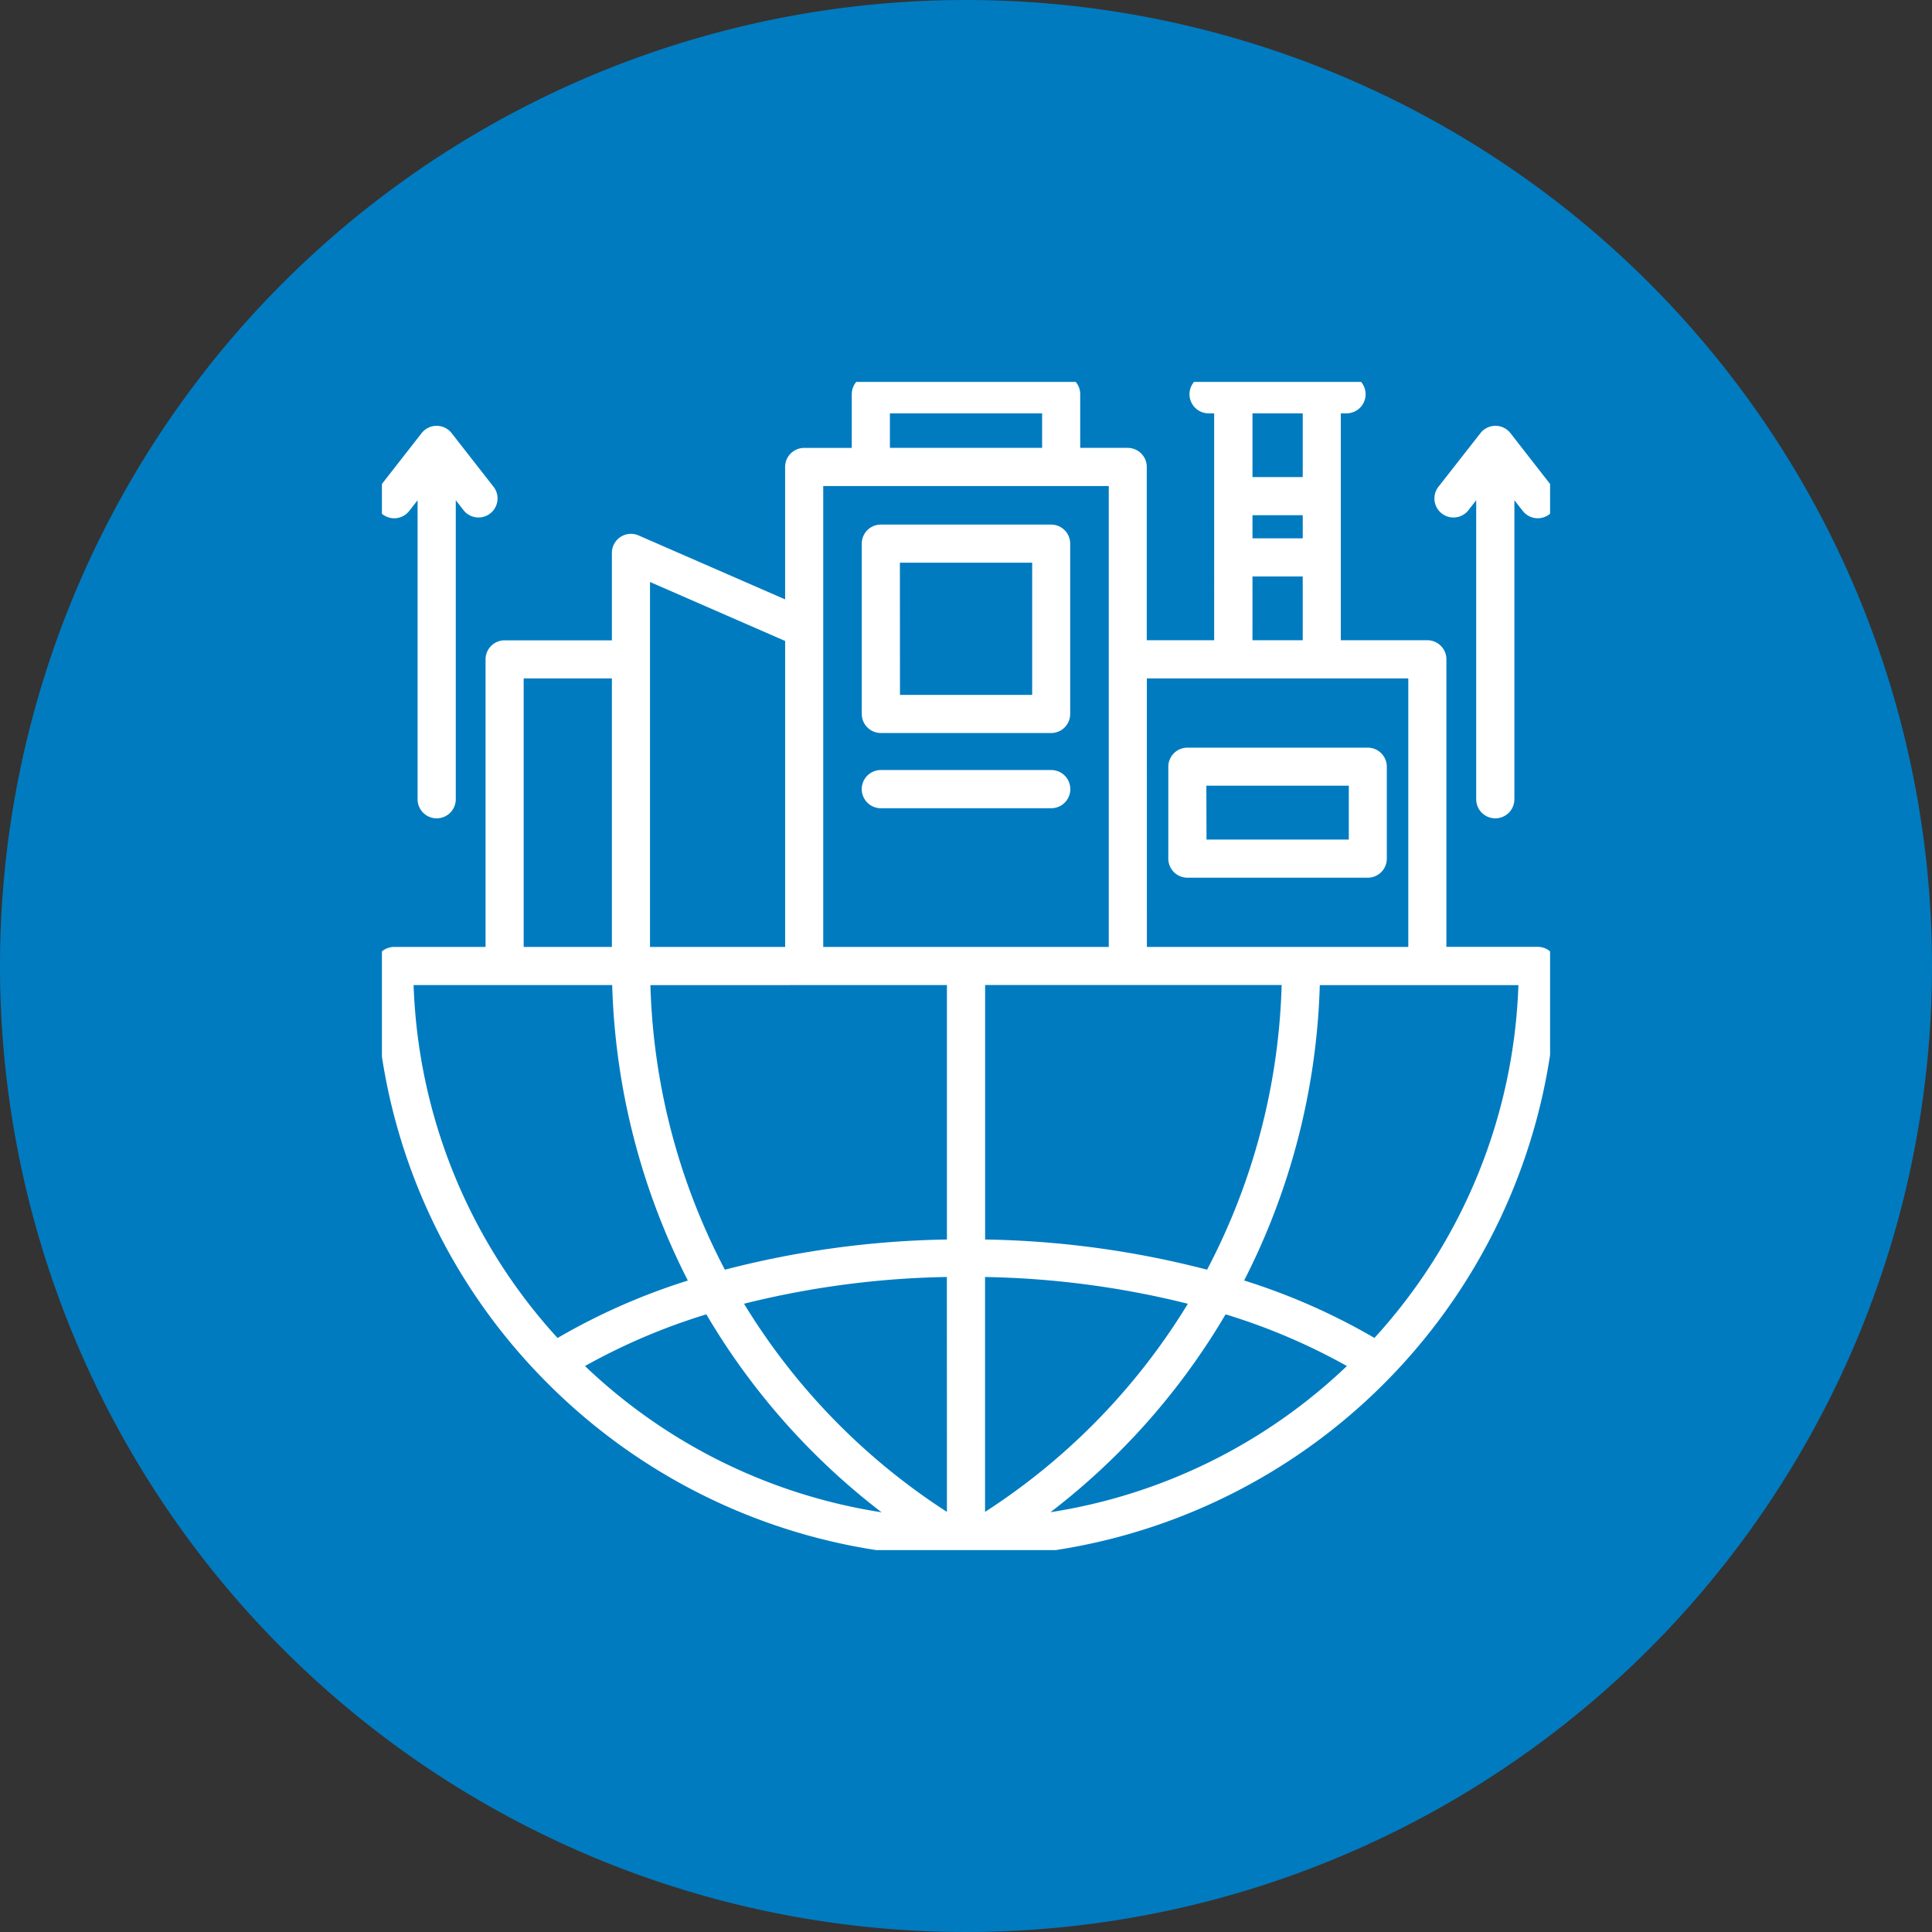 <svg xmlns="http://www.w3.org/2000/svg" xmlns:xlink="http://www.w3.org/1999/xlink" width="86" height="86" viewBox="0 0 86 86">
  <rect x="0" y="0" width="86" height="86" fill="#333333" stroke="none"/>
  <defs>
    <clipPath id="clip-path">
      <rect id="Rectangle_153812" data-name="Rectangle 153812" width="52" height="52" transform="translate(0.301 0.301)" fill="#fff"/>
    </clipPath>
  </defs>
  <g id="icn_impact_1" transform="translate(-83 -197)">
    <path id="Path_73245" data-name="Path 73245" d="M43,0A43,43,0,1,1,0,43,43,43,0,0,1,43,0Z" transform="translate(83 197)" fill="#007bc0"/>
    <g id="Group_39432" data-name="Group 39432" transform="translate(99.699 213.699)" clip-path="url(#clip-path)">
      <path id="Path_74555" data-name="Path 74555" d="M47.307,5,49.2,2.582a.848.848,0,0,1,1.337,0L52.421,5a.848.848,0,0,1-1.337,1.044l-.372-.476V18.878a.848.848,0,1,1-1.7,0V5.569l-.372.476A.848.848,0,0,1,47.307,5M.326,6.191a.848.848,0,0,0,1.191-.146l.372-.476V18.878a.848.848,0,1,0,1.7,0V5.569l.372.476A.848.848,0,0,0,5.294,5L3.405,2.582a.848.848,0,0,0-1.337,0L.18,5A.848.848,0,0,0,.326,6.191M52.6,26.3A26.3,26.3,0,0,1,7.7,44.9,26.127,26.127,0,0,1,0,26.3a.848.848,0,0,1,.848-.848H4.915v-12.8a.848.848,0,0,1,.848-.848h4.775V7.913a.849.849,0,0,1,1.188-.778l6.523,2.847V4.087a.848.848,0,0,1,.848-.848h2.119V.848A.848.848,0,0,1,22.065,0h8.472a.848.848,0,0,1,.848.848v2.39H33.5a.848.848,0,0,1,.848.848V11.8h3V1.7H37.1a.848.848,0,1,1,0-1.7h6.139a.848.848,0,1,1,0,1.7h-.254V11.8h3.852a.848.848,0,0,1,.848.848v12.8h4.066a.848.848,0,0,1,.848.848M39.053,7.265h2.237V6.235H39.053Zm0-2.728h2.237V1.7H39.053Zm0,7.264h2.237V8.961H39.053Zm-4.7,13.651H45.989V13.5H34.352Zm-22.1,1.7A28.97,28.97,0,0,0,15.568,39.82a41.789,41.789,0,0,1,9.884-1.344V27.149ZM27.149,50.6a28.939,28.939,0,0,0,9.028-9.264,39.949,39.949,0,0,0-9.028-1.191Zm-1.7-10.456a39.949,39.949,0,0,0-9.029,1.191A28.941,28.941,0,0,0,25.452,50.6ZM9.343,44.11a24.544,24.544,0,0,0,13.2,6.508,30.722,30.722,0,0,1-7.8-8.811,27.511,27.511,0,0,0-5.4,2.3m20.713,6.508a24.548,24.548,0,0,0,13.2-6.508,27.475,27.475,0,0,0-5.4-2.3,30.736,30.736,0,0,1-7.8,8.811m6.977-10.8a28.97,28.97,0,0,0,3.319-12.671h-13.2V38.476a41.819,41.819,0,0,1,9.884,1.344M22.914,3.238h6.775V1.7H22.914ZM19.946,25.452h12.71V4.936H19.946ZM12.235,9.208V25.452H18.25V11.833ZM6.612,25.452h3.926V13.5H6.612Zm-4.9,1.7A24.508,24.508,0,0,0,8.12,42.86a28.348,28.348,0,0,1,5.8-2.557A30.836,30.836,0,0,1,10.552,27.15H1.711Zm49.179,0H42.05A30.836,30.836,0,0,1,38.682,40.3a28.347,28.347,0,0,1,5.8,2.557,24.508,24.508,0,0,0,6.409-15.71M35.307,21.522V17.43a.848.848,0,0,1,.848-.848h8.03a.848.848,0,0,1,.848.848v4.092a.848.848,0,0,1-.848.848h-8.03a.848.848,0,0,1-.848-.848m1.7-.848h6.334v-2.4H37ZM21.661,15.081V7.5a.848.848,0,0,1,.848-.848h7.582a.848.848,0,0,1,.848.848v7.582a.848.848,0,0,1-.848.848H22.51a.849.849,0,0,1-.848-.849m1.7-.848h5.885V8.348H23.358Zm-.848,5.045h7.581a.848.848,0,0,0,0-1.7H22.51a.848.848,0,1,0,0,1.7" transform="translate(0)" fill="#fff"/>
    </g>
  </g>
</svg>
